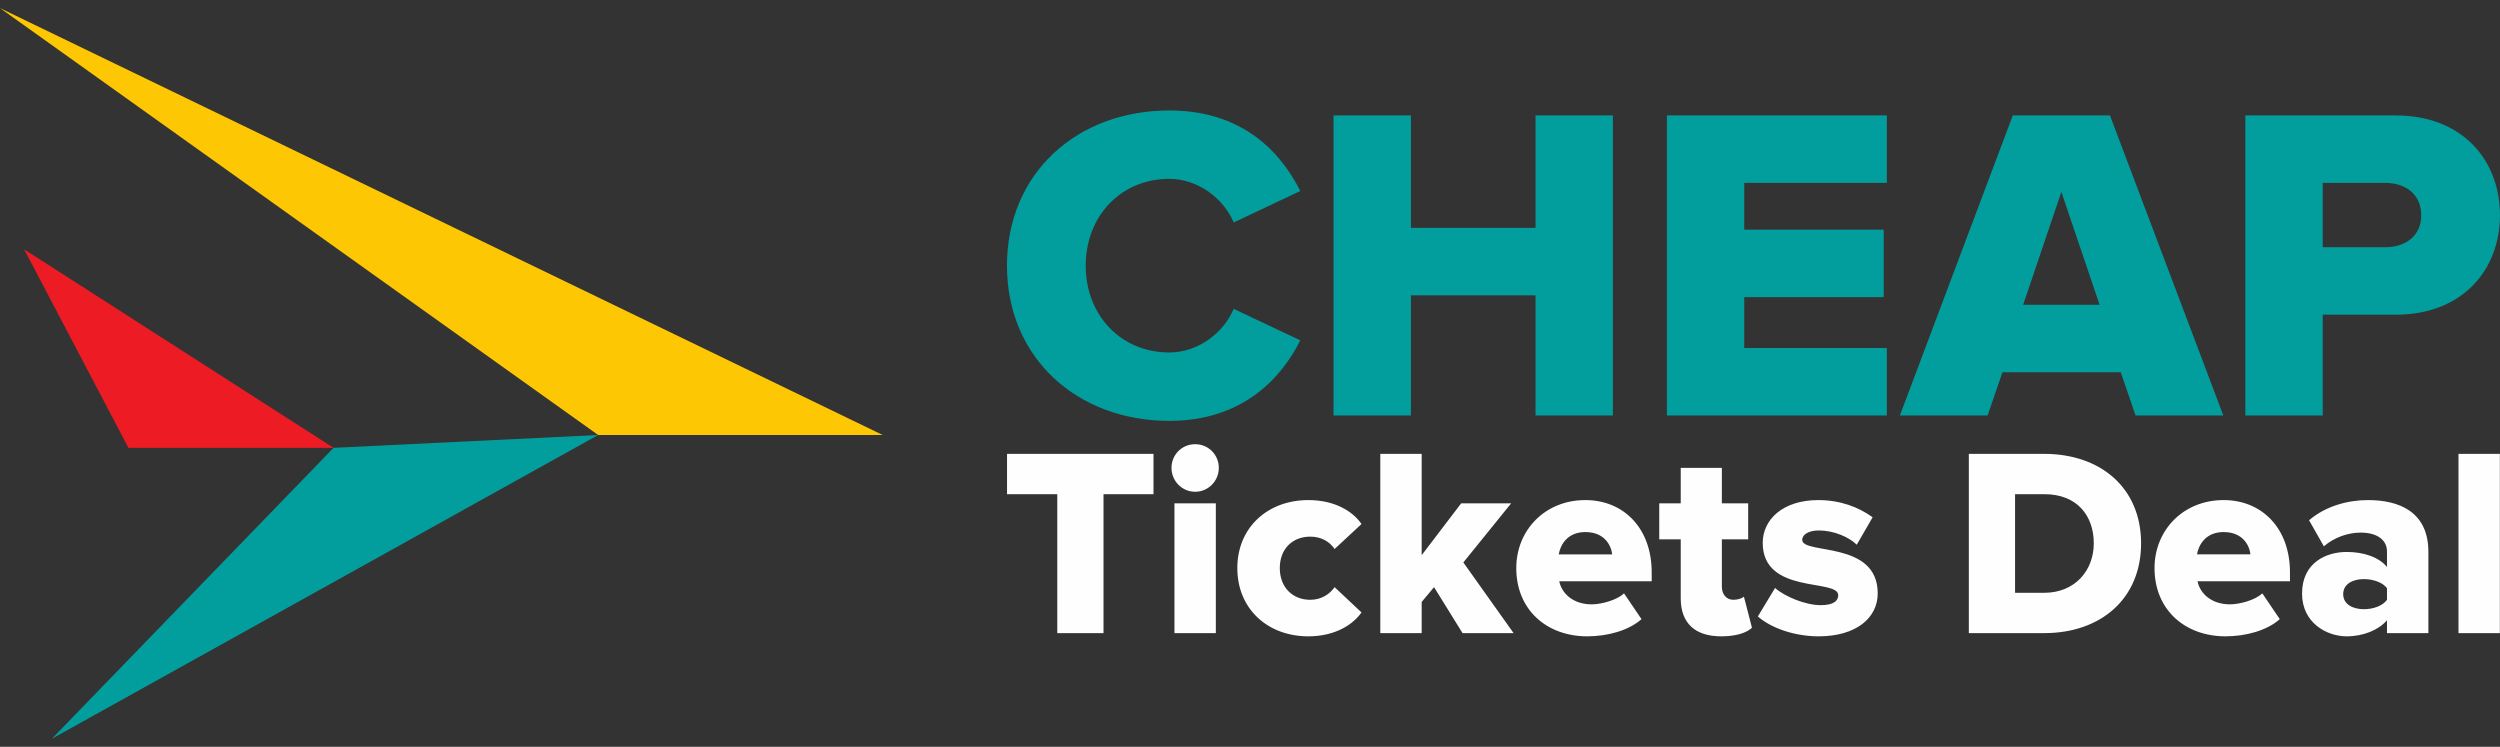 <?xml version="1.0" encoding="UTF-8"?>
<!DOCTYPE svg PUBLIC "-//W3C//DTD SVG 1.1//EN" "http://www.w3.org/Graphics/SVG/1.1/DTD/svg11.dtd">
<!-- Creator: CorelDRAW 2021 (64-Bit) -->
<svg xmlns="http://www.w3.org/2000/svg" xml:space="preserve" width="13.039mm" height="3.895mm" version="1.1" style="shape-rendering:geometricPrecision; text-rendering:geometricPrecision; image-rendering:optimizeQuality; fill-rule:evenodd; clip-rule:evenodd"
viewBox="0 0 1303.88 389.47"
 xmlns:xlink="http://www.w3.org/1999/xlink"
 xmlns:xodm="http://www.corel.com/coreldraw/odm/2003">
 <rect x="0" y="0" width="1303.88" height="389.47" fill="#333333" stroke="none"/>
 <defs>
  <style type="text/css">
   <![CDATA[
    .fil5 {fill:none}
    .fil1 {fill:#029E9D}
    .fil2 {fill:#ED1B24}
    .fil0 {fill:#FDC703}
    .fil4 {fill:#FEFEFE;fill-rule:nonzero}
    .fil3 {fill:#029E9D;fill-rule:nonzero}
   ]]>
  </style>
 </defs>
 <g id="Layer_x0020_1">
  <g id="_2317686767152">
   <g>
    <polygon class="fil0" points="311.97,226.87 460.38,226.87 -0,4.21 "/>
    <polygon class="fil1" points="311.97,226.87 173.97,233.56 27.08,385.26 "/>
    <polygon class="fil2" points="12.6,130.03 173.97,233.56 66.98,233.56 "/>
   </g>
   <g>
    <path class="fil3" d="M609.88 219.49c37.78,0 58.19,-21.82 68.28,-42l-34.73 -16.42c-5.16,12.43 -18.53,22.75 -33.55,22.75 -25.57,0 -43.63,-19.7 -43.63,-45.28 0,-25.57 18.06,-45.27 43.63,-45.27 15.02,0 28.39,10.32 33.55,22.75l34.73 -16.42c-10.33,-20.65 -30.5,-42 -68.28,-42 -48.09,0 -84.69,32.62 -84.69,80.94 0,48.1 36.6,80.95 84.69,80.95zm231.33 -2.82l0 -156.48 -40.35 0 0 58.65 -64.99 0 0 -58.65 -40.35 0 0 156.48 40.35 0 0 -62.64 64.99 0 0 62.64 40.35 0zm142.87 0l0 -35.19 -74.37 0 0 -26.51 72.73 0 0 -35.19 -72.73 0 0 -24.4 74.37 0 0 -35.19 -114.71 0 0 156.48 114.71 0zm175.49 0l-59.12 -156.48 -50.67 0 -58.89 156.48 45.75 0 7.74 -22.52 61.7 0 7.74 22.52 45.75 0zm-64.51 -57.71l-39.89 0 19.94 -58.89 19.95 58.89zm116.36 57.71l0 -52.55 38.01 0c35.19,0 54.43,-23.7 54.43,-51.85 0,-28.39 -19.24,-52.08 -54.43,-52.08l-78.36 0 0 156.48 40.35 0zm32.61 -87.74l-32.61 0 0 -33.55 32.61 0c10.79,0 18.77,6.1 18.77,16.89 0,10.56 -7.98,16.66 -18.77,16.66z"/>
    <path class="fil4" d="M575.54 330.19l0 -72.46 26.07 0 0 -21.03 -76.39 0 0 21.03 26.21 0 0 72.46 24.11 0zm47.79 -73.72c6.87,0 12.34,-5.61 12.34,-12.48 0,-6.87 -5.47,-12.33 -12.34,-12.33 -6.87,0 -12.33,5.46 -12.33,12.33 0,6.87 5.46,12.48 12.33,12.48zm10.79 73.72l0 -67.7 -21.58 0 0 67.7 21.58 0zm48.22 1.68c14.57,0 23.68,-6.59 27.75,-12.47l-14.02 -13.18c-2.66,3.79 -7.01,6.59 -12.75,6.59 -8.97,0 -15.84,-6.31 -15.84,-16.54 0,-10.23 6.87,-16.4 15.84,-16.4 5.74,0 10.09,2.53 12.75,6.45l14.02 -13.03c-4.07,-6.03 -13.18,-12.48 -27.75,-12.48 -21.17,0 -37.01,14.3 -37.01,35.46 0,21.31 15.84,35.6 37.01,35.6zm107.08 -1.68l-26.21 -36.86 24.95 -30.84 -26.07 0 -20.61 27.05 0 -52.84 -21.58 0 0 93.49 21.58 0 0 -16.26 6.45 -7.71 14.86 23.97 26.63 0zm38.4 1.68c10.37,0 21.58,-2.94 28.31,-8.97l-9.11 -13.45c-3.79,3.64 -12.06,5.74 -16.82,5.74 -9.81,0 -15.7,-5.74 -16.96,-12.05l48.21 0 0 -4.63c0,-22.98 -14.57,-37.7 -34.62,-37.7 -21.16,0 -36.01,15.84 -36.01,35.46 0,22.01 16.11,35.6 37,35.6zm13.03 -42.75l-27.89 0c0.84,-4.9 4.48,-11.63 13.87,-11.63 9.96,0 13.46,6.87 14.02,11.63zm56.91 42.75c7.99,0 13.31,-1.96 15.98,-4.48l-4.21 -16.26c-0.7,0.84 -3.08,1.68 -5.46,1.68 -3.79,0 -6.03,-2.94 -6.03,-6.87l0 -24.67 13.73 0 0 -18.78 -13.73 0 0 -18.5 -21.45 0 0 18.5 -11.21 0 0 18.78 11.21 0 0 30.7c0,13.03 7.43,19.9 21.17,19.9zm50.74 0c19.48,0 30.83,-9.53 30.83,-22.42 0,-27.76 -39.38,-20.05 -39.38,-27.9 0,-2.8 3.5,-4.9 8.55,-4.9 8.13,0 15.84,3.5 19.9,7.43l8.27 -14.3c-7.29,-5.33 -16.96,-8.97 -28.31,-8.97 -18.78,0 -29.01,10.37 -29.01,22.29 0,27.19 39.38,18.5 39.38,27.33 0,3.08 -2.66,5.18 -9.11,5.18 -7.99,0 -18.78,-4.48 -23.83,-8.97l-8.97 14.86c7.15,6.31 19.62,10.37 31.68,10.37zm117.73 -1.68c29.3,0 50.46,-17.8 50.46,-46.81 0,-29.02 -21.16,-46.68 -50.6,-46.68l-39.24 0 0 93.49 39.38 0zm-0.14 -21.02l-15.13 0 0 -51.44 15.27 0c17.1,0 25.79,11.21 25.79,25.65 0,13.87 -9.53,25.79 -25.93,25.79zm94.62 22.7c10.37,0 21.58,-2.94 28.31,-8.97l-9.11 -13.45c-3.79,3.64 -12.06,5.74 -16.82,5.74 -9.81,0 -15.7,-5.74 -16.96,-12.05l48.21 0 0 -4.63c0,-22.98 -14.57,-37.7 -34.62,-37.7 -21.16,0 -36.02,15.84 -36.02,35.46 0,22.01 16.12,35.6 37.01,35.6zm13.03 -42.75l-27.89 0c0.84,-4.9 4.48,-11.63 13.87,-11.63 9.96,0 13.46,6.87 14.02,11.63zm92.79 41.07l0 -42.33c0,-21.02 -15.28,-27.05 -31.54,-27.05 -10.37,0 -22,3.08 -30.69,10.51l7.71 13.6c5.46,-4.63 12.47,-7.15 19.2,-7.15 8.69,0 13.73,3.92 13.73,9.81l0 8.13c-4.06,-5.05 -12.05,-7.85 -21.02,-7.85 -10.37,0 -23.27,5.33 -23.27,21.73 0,15.27 12.9,22.28 23.27,22.28 8.69,0 16.82,-3.36 21.02,-8.41l0 6.73 21.59 0zm-33.64 -12.47c-5.75,0 -10.79,-2.53 -10.79,-7.85 0,-5.33 5.04,-7.85 10.79,-7.85 4.77,0 9.81,1.68 12.05,4.76l0 6.03c-2.24,3.22 -7.28,4.91 -12.05,4.91zm70.92 12.47l0 -93.49 -21.58 0 0 93.49 21.58 0z"/>
   </g>
  </g>
  <rect class="fil5" x="-0.01" y="-0.01" width="1303.88" height="389.47"/>
 </g>
</svg>
